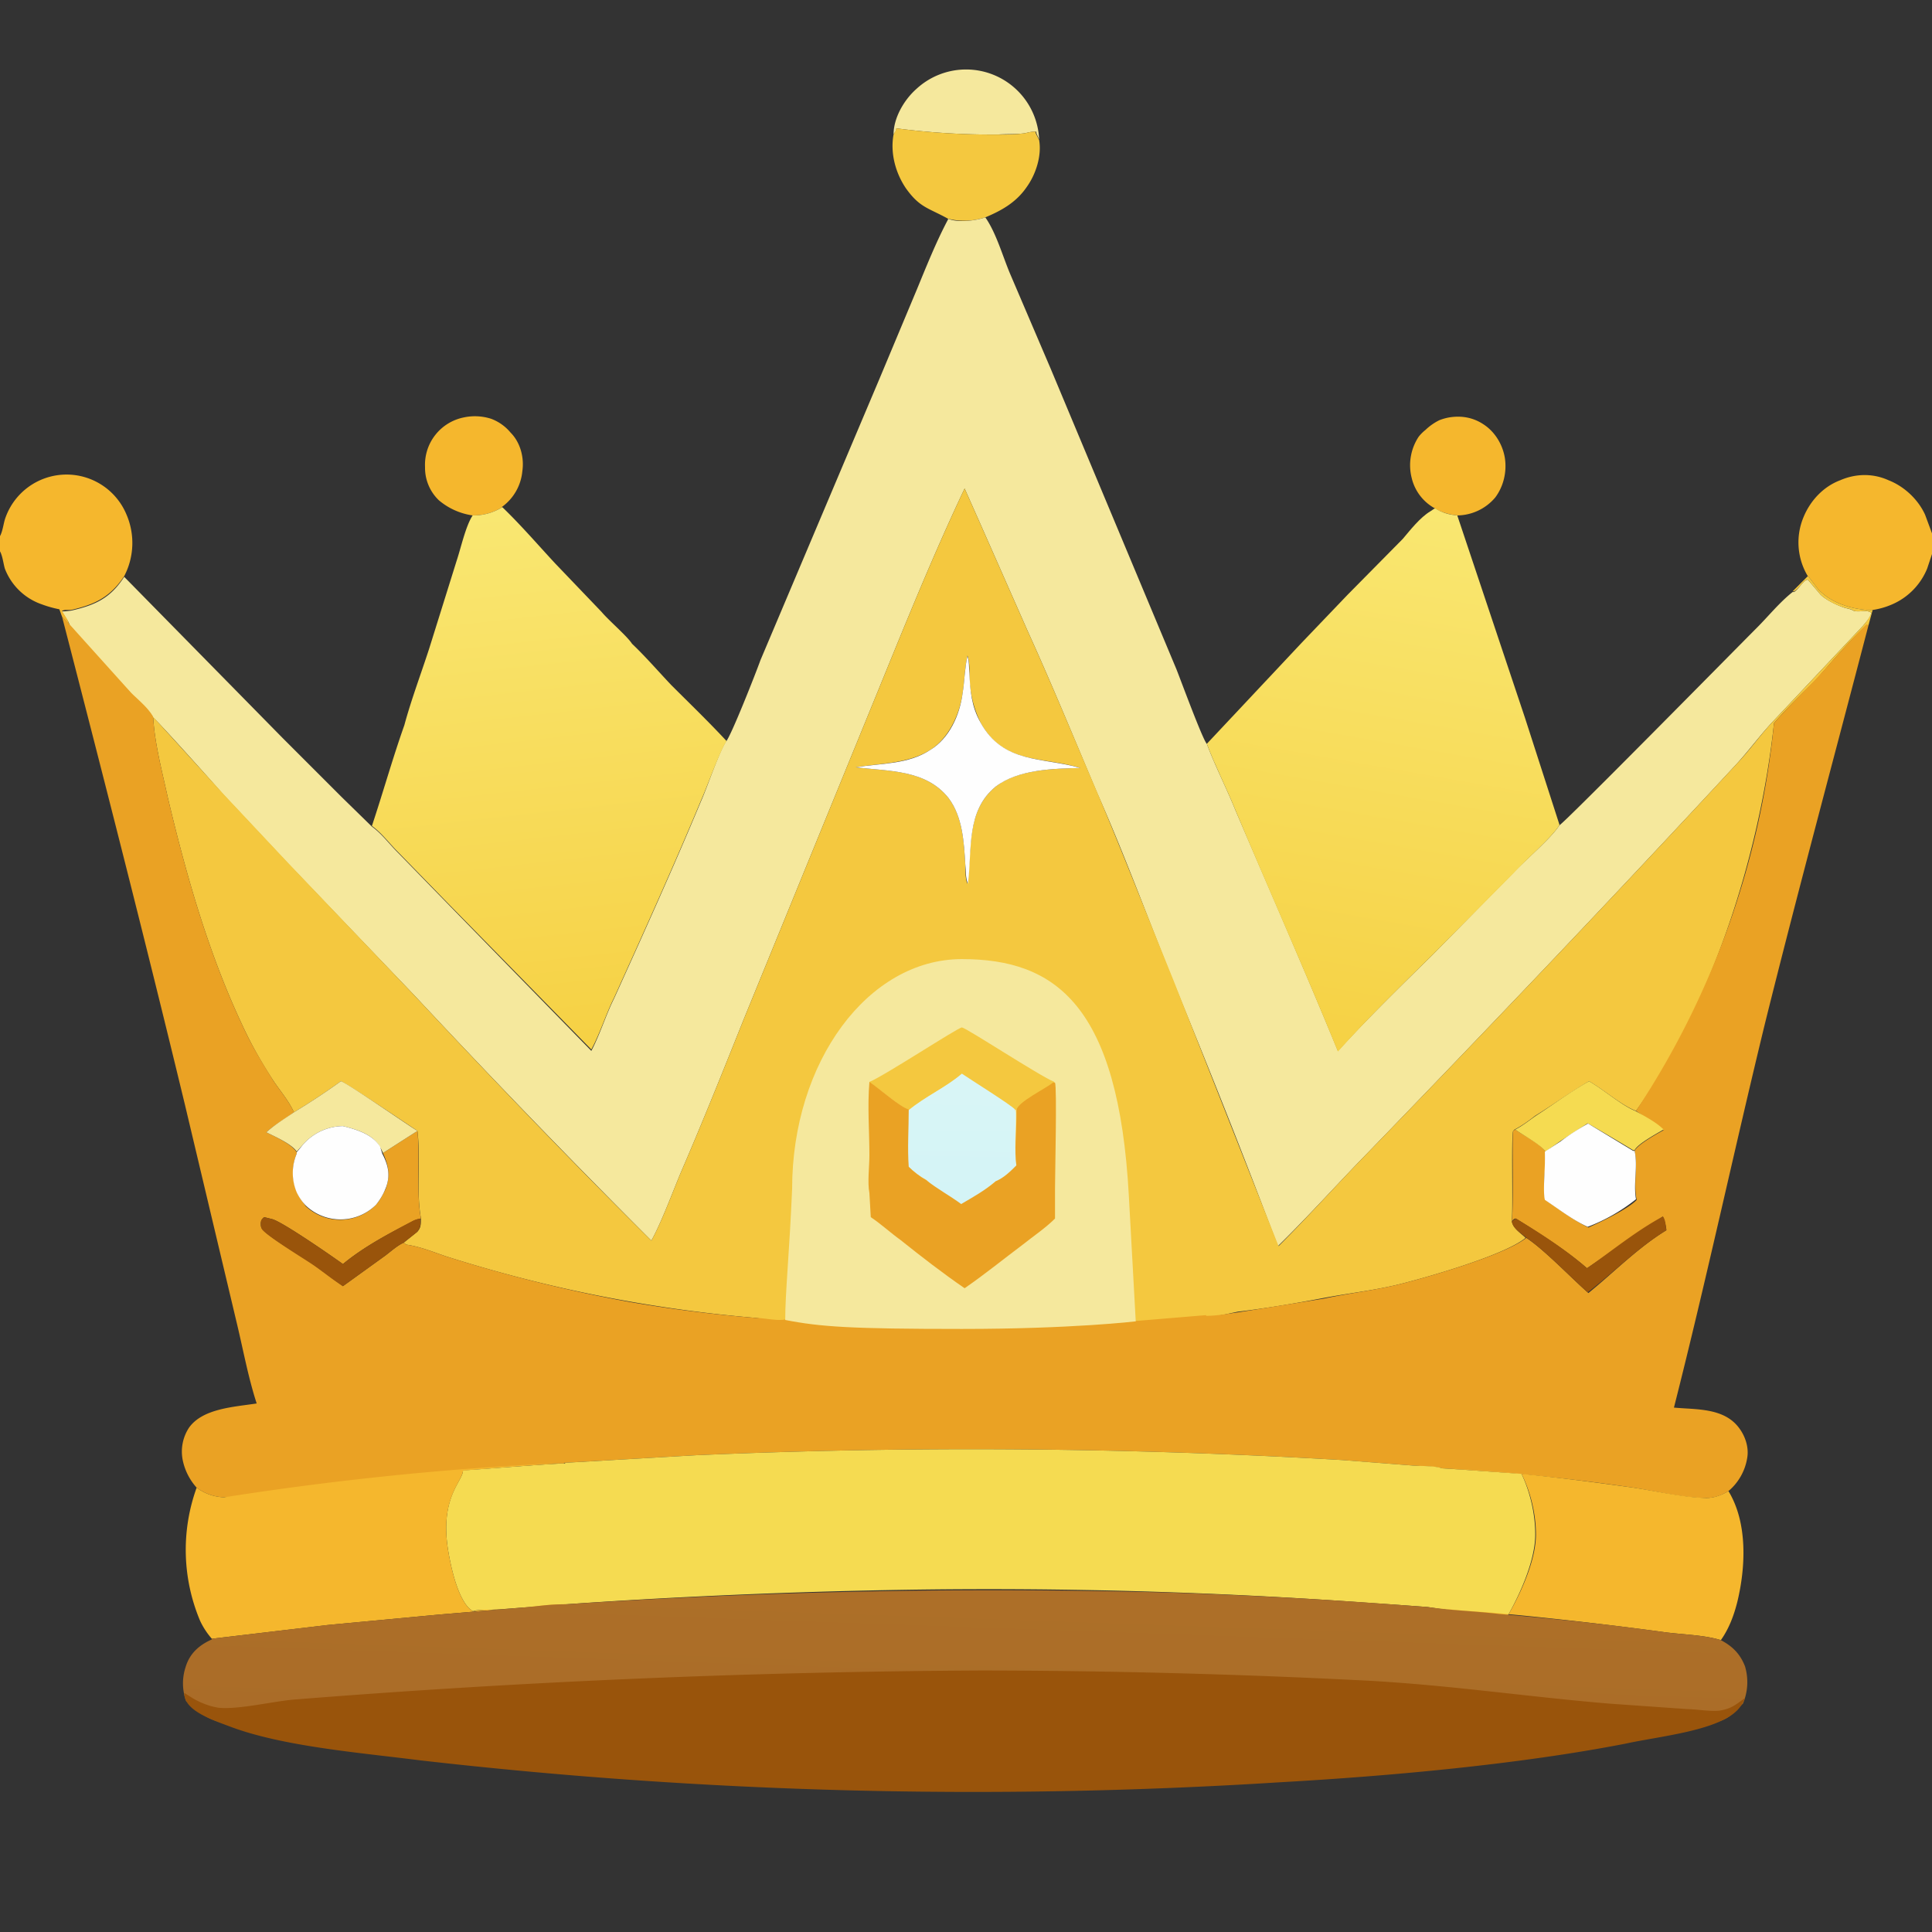 <svg xmlns="http://www.w3.org/2000/svg" width="28" height="28" fill="none" viewBox="0 0 28 28"><rect x="0" y="0" width="28" height="28" fill="#333333" stroke="none"/><path fill="#F5E89D" d="M12.95 1.95c0-.24.15-.5.33-.66a1.06 1.06 0 0 1 1.78.73l-.04-.09v-.02c-.04-.01-.12.01-.16.02-.14.02-.26.01-.4.02a10.7 10.7 0 0 1-1.47-.09c0 .03-.01.05-.03.07l-.01.02Z"/><path fill="#F4C83F" d="m12.95 1.95.01-.02a.15.15 0 0 0 .03-.07 10.7 10.7 0 0 0 1.47.09c.14 0 .26 0 .4-.02.04-.01.12-.03.15-.02v.02l.05.1c.04.23-.05.5-.18.68-.15.22-.36.34-.6.44a.97.97 0 0 1-.54.02c-.29-.16-.41-.16-.61-.44-.15-.22-.23-.51-.18-.78Z"/><path fill="#F5E89D" d="M13.74 3.17c.14.06.4.03.54-.02.16.23.25.56.36.82l.59 1.38 1.82 4.35c.06.15.38 1.02.44 1.08.12.32.28.63.41.95.5 1.17 1.01 2.33 1.49 3.5.43-.47.9-.93 1.37-1.39l1.17-1.19c.17-.18.55-.5.67-.69.06-.02 2.6-2.6 2.86-2.86.17-.17.33-.37.52-.52H26c.07-.04.13-.17.2-.18l.17.2c.06.08.25.17.34.2.05.02.1.02.15.05.08.03.19-.02.26.03-.01.07-.08.14-.12.19l-.33.35-.96 1.02c-.19.2-.35.42-.54.63-1.76 1.9-3.55 3.78-5.35 5.64-.44.45-.85.91-1.3 1.35-.49-1.3-1-2.58-1.53-3.87-.36-.9-.7-1.82-1.09-2.7-.33-.78-.65-1.56-1-2.33l-.68-1.54-.24-.54c-.45.95-.85 1.94-1.25 2.92l-1.95 4.77c-.3.75-.6 1.5-.92 2.24-.12.29-.28.72-.42.97A143.92 143.92 0 0 1 6 14.42L4.16 12.5l-.92-.98c-.1-.12-.98-1.1-1.02-1.12-.07-.13-.23-.25-.33-.36-.3-.32-.6-.65-.88-.98-.02-.07-.08-.13-.11-.2h.04l.09-.01c.35-.08.57-.18.77-.49l2.29 2.33.86.86.44.43c.14.1.25.25.37.37l.76.78 2.05 2.1c.13-.25.21-.52.33-.76.43-.95.86-1.9 1.26-2.86.09-.2.26-.71.36-.86.07-.07.44-1.01.5-1.18l1.73-4.09.54-1.29c.14-.34.28-.69.45-1.01Z"/><path fill="#F5B72D" d="M7.28 7.35a.79.79 0 0 1-.43.12.97.97 0 0 1-.49-.22.65.65 0 0 1-.2-.48.7.7 0 0 1 .56-.72.77.77 0 0 1 .4.02.67.67 0 0 1 .28.2c.14.14.2.36.17.56a.72.72 0 0 1-.3.52ZM20.8 7.37a.68.68 0 0 1-.34-.44.75.75 0 0 1 .1-.6.6.6 0 0 1 .1-.1.8.8 0 0 1 .2-.14.76.76 0 0 1 .14-.04c.18-.03.35 0 .5.1.17.11.28.3.31.49.03.2-.02.41-.14.57a.73.73 0 0 1-.55.26.88.88 0 0 1-.33-.1ZM0 7.77l.01-.02c.03-.07.04-.15.06-.22a.94.94 0 0 1 1.76-.08 1.04 1.04 0 0 1-.03.9c-.2.3-.42.41-.77.49H.94l-.04.01c.03.07.09.13.1.2l-.1-.11-.04-.11a1.57 1.57 0 0 1-.25-.07.88.88 0 0 1-.54-.52c-.02-.07-.03-.16-.06-.23L0 7.99v-.22ZM26.2 8.35a.95.95 0 0 1-.06-.86c.1-.24.29-.44.53-.53.23-.1.48-.1.7 0 .23.09.43.28.53.5l.1.27v.3l-.01.03-.06.18a.96.96 0 0 1-.51.52 1.1 1.1 0 0 1-.28.08h-.08c-.26-.02-.53-.11-.71-.3l-.13-.17-.02-.02Z"/><path fill="#F4C83F" d="m26.2 8.35.02.02.13.17c.18.19.45.28.71.3h.08l-.06.22h-.03c-.26.24-.5.53-.74.8-.2.2-.41.4-.6.62-.2 1.88-.89 4.07-2 5.62-.21-.08-.47-.31-.68-.43-.26.15-.52.34-.78.5-.09.07-.2.15-.3.2l-.02.02c-.03.05 0 1.1-.02 1.3.01.11.13.18.2.25-.3.25-1.42.57-1.82.67-.36.09-.73.13-1.1.2-.42.08-.83.15-1.25.2-.15.03-.29.07-.44.07l-.25.06h-.2l-1.37.1c0-.12.37-.62.34-.73-.03-.09.17-.35.14-.45-.03-.1.1-.22.07-.32-.05-.16.02-.39 0-.55 0 0 .03-.5 0-.64-.03-.11-.03-.28-.07-.38-.07-.19-.05-.23-.14-.41-.05-.1-.06-.27-.15-.34l-.13-.1c-.04-.06-.05-.17-.13-.15-.09.01-.23.16-.3.1-.1-.06-.13-.2-.22-.28-.14-.11-.33-.13-.48-.22-.04-.03-.1-.1-.14-.1-.1-.04-.2.06-.26-.06-.13-.03-.3.14-.41.03l-.04.05c-.09.03-.17.07-.25.12-.1.06-.61.45-.65.53-.04.06-.05.15-.09.21-.05.1-.22.1-.28.19-.1.13-.27.47-.3.62l-.08.32c-.03.12-.08.24-.1.36a3.2 3.2 0 0 0-.04.84c0 .1.03.2.03.31 0 .09-.02.17-.03.26-.01.16.02.41-.07.55-.02.04-.04.06-.04.1v.12c-.15.03-.31-.07-.47-.04-.13.03-.3-.07-.44-.08a20.52 20.52 0 0 1-4.48-.89c-.18-.06-.37-.14-.57-.17-.02 0-.03-.02-.05-.03l.2-.16c.05-.06.05-.1.05-.2-.07-.38 0-.85-.05-1.26-.15-.1-1.04-.7-1.11-.72-.22.16-.45.31-.68.45-.07-.16-.2-.31-.3-.46-.13-.2-.26-.42-.37-.64-.54-1.1-.88-2.29-1.16-3.47-.08-.37-.19-.78-.21-1.16l1.02 1.12.92.98L6 14.42c1.12 1.2 2.27 2.4 3.44 3.56.14-.25.3-.68.42-.97.32-.74.62-1.49.92-2.24L12.73 10c.4-.98.8-1.97 1.25-2.92l.24.54.68 1.54c.35.77.67 1.55 1 2.32.38.9.73 1.8 1.1 2.71l1.53 3.87c.44-.44.85-.9 1.29-1.35 1.8-1.86 3.59-3.74 5.35-5.64.19-.2.35-.43.54-.63l.96-1.02.33-.35c.04-.05.1-.12.12-.19-.07-.05-.18 0-.26-.03-.04-.03-.1-.03-.15-.05-.1-.03-.28-.12-.34-.2l-.17-.2c-.07.01-.13.14-.2.17h-.02l.22-.22ZM14.02 9.5v.01c-.04.18-.04.36-.07.54-.04.3-.2.65-.47.82-.32.2-.71.19-1.08.25.48.06 1.02.03 1.35.45.2.27.22.63.24.96 0 .09 0 .2.03.28v-.02c.07-.48-.02-1.04.41-1.39.32-.25.84-.26 1.23-.27-.56-.17-1.12-.05-1.45-.66a1.58 1.58 0 0 1-.16-.71c0-.09 0-.18-.03-.26Z"/><path fill="url(#a)" d="M6.85 7.47a.79.79 0 0 0 .43-.12c.27.26.51.54.77.82l.67.7c.1.12.37.35.44.46.2.19.38.4.57.6.27.27.54.53.8.81-.1.15-.28.66-.37.86-.4.96-.83 1.91-1.26 2.86-.12.24-.2.51-.33.75l-2.05-2.09-.76-.78c-.12-.12-.23-.27-.37-.37.16-.48.3-.98.47-1.46.1-.37.24-.74.36-1.11l.4-1.28c.06-.18.13-.5.23-.65Z"/><path fill="url(#b)" d="M20.8 7.37c.1.06.2.09.32.1l.98 2.93.5 1.55v.01c-.12.19-.5.51-.67.7l-1.17 1.18c-.47.46-.94.92-1.37 1.4-.48-1.18-1-2.34-1.49-3.51-.13-.32-.29-.63-.41-.95l1.38-1.47.66-.69.8-.81c.11-.13.25-.31.4-.4l.06-.04Z"/><path fill="#EAA224" d="m.9 8.94.1.1.9 1c.1.1.25.22.32.35.02.38.13.79.21 1.16.28 1.18.62 2.37 1.16 3.47.11.22.24.43.37.64.1.15.23.3.3.46-.13.1-.28.18-.4.29.12.06.37.17.44.29v.02a.72.72 0 0 0 .06.66l.07.1a.73.73 0 0 0 1.02-.02c.06-.07.1-.15.14-.23.07-.2.04-.34-.04-.52l.5-.32c.04.4-.02.88.05 1.27a.38.38 0 0 0-.1.03c-.35.18-.73.38-1.03.63-.18-.13-.86-.6-1.02-.65l-.12-.03a.11.11 0 0 0-.05.09c0 .03 0 .06.02.08.08.11.57.4.72.5l.45.33.61-.44c.08-.06.18-.15.27-.19.02.01.03.03.05.03.2.03.39.11.57.17a21.65 21.65 0 0 0 2.66.66 20.7 20.7 0 0 0 1.82.23c.13 0 .32.05.44.02 1.7.17 3.43.14 5.13.02l.96-.08v.01c.16 0 .31-.03.46-.05l1.25-.2c.37-.08.74-.12 1.1-.21.4-.1 1.52-.42 1.83-.67.26.17.64.57.9.8.37-.3.72-.66 1.13-.91 0-.07-.05-.2-.05-.2l-1.1.75c-.31-.27-.68-.5-1.03-.72-.03 0-.04.02-.06.04.03-.2 0-1.26.02-1.3 0-.02.02-.02.03-.03.11.08.37.21.44.32 0 .05-.01.09 0 .14-.01.13-.04.46 0 .56.2.14.4.29.62.4.16-.07.58-.27.7-.4-.05-.24.02-.49-.03-.71.04-.1.42-.3.42-.3l-.4-.28a12.38 12.38 0 0 0 2-5.62c.19-.22.4-.42.6-.63.24-.26.48-.55.74-.8l.03.01c-.5 1.92-1.02 3.84-1.5 5.77-.45 1.85-.85 3.72-1.32 5.57.32.03.72 0 .94.29.1.13.15.3.12.45a.79.79 0 0 1-.27.47c-.1.06-.2.1-.32.1-.37 0-.76-.11-1.13-.16a30.3 30.3 0 0 0-2.7-.27c-.12-.03-.3-.03-.42-.04l-1.03-.08a91.67 91.67 0 0 0-9.36-.07l-1.9.11a62.94 62.94 0 0 0-4.4.44c-.17.03-.36.07-.54.06a.7.7 0 0 1-.4-.14.85.85 0 0 1-.2-.39.63.63 0 0 1 .09-.48c.2-.28.66-.3.98-.35-.12-.37-.19-.75-.28-1.13l-.76-3.2C2.11 13.65 1.51 11.3.9 8.94Z"/><path fill="#FEFEFE" d="M12.4 11.12c.37-.06.76-.04 1.08-.25.28-.17.43-.51.47-.82.03-.18.03-.36.07-.54.03.07.02.16.03.25.01.25.03.48.16.71.33.6.89.5 1.45.66-.4.01-.9.02-1.23.27-.43.35-.34.91-.4 1.39v.02c-.04-.08-.03-.2-.04-.28-.02-.33-.04-.69-.24-.96-.33-.42-.87-.39-1.35-.45Z"/><path fill="#F5E89D" d="M4.26 16.12c.23-.14.46-.29.68-.45.07.01.96.63 1.11.72l-.5.32a.47.47 0 0 0-.04-.08c-.1-.19-.34-.26-.54-.31a.78.78 0 0 0-.58.27l-.09.1c-.07-.11-.32-.22-.44-.28.12-.11.27-.2.4-.29Z"/><path fill="#F5DB51" d="M23.03 15.67c.21.12.47.35.67.43.14.08.3.16.41.27-.1.06-.38.21-.42.3h-.02a46.1 46.1 0 0 0-.66-.39l-.4.26-.21.15c-.07-.1-.33-.24-.44-.32.1-.05.2-.13.3-.2.25-.16.5-.35.77-.5Z"/><path fill="#FEFEFE" d="m23.01 16.28.66.4h.02c.05.22-.02.47.02.7a2.6 2.6 0 0 1-.7.4c-.22-.1-.41-.25-.62-.39-.03-.1 0-.43 0-.56v-.14l.23-.15c.13-.1.26-.18.4-.26ZM4.3 16.7l.09-.11a.78.78 0 0 1 .58-.27c.2.05.43.12.54.3l.03.1c.09.17.12.32.05.5a.92.92 0 0 1-.14.24.73.73 0 0 1-1.02.01.71.71 0 0 1-.13-.19.72.72 0 0 1 0-.56v-.02Z"/><path fill="#B4EBEF" d="m13.42 17.1.01-.02c.2.13.32.16.56.17h.21c.09-.02.15-.14.24-.13-.16.13-.34.23-.5.33-.17-.12-.36-.22-.52-.35Z"/><path fill="#99540B" d="M23 18.38c.36-.25.71-.54 1.1-.75.04.05.04.13.05.2-.41.25-.76.61-1.14.9-.25-.22-.63-.62-.9-.8-.07-.06-.19-.13-.2-.23l.06-.04c.35.21.72.45 1.03.72ZM4.97 18.64c-.16-.1-.3-.22-.45-.32-.15-.1-.64-.4-.72-.5-.02-.03-.02-.06-.02-.1 0-.04.02-.06.05-.08l.12.03c.16.05.84.52 1.02.65.3-.25.68-.45 1.02-.63a.38.38 0 0 1 .1-.03c.01.08.01.13-.05.2l-.19.15c-.09.04-.19.13-.27.19l-.61.44Z"/><path fill="#F5DB51" d="m8.19 21.2 1.9-.11a91.67 91.67 0 0 1 9.36.07l1.03.08c.13.01.3 0 .42.04l.31.02.84.06s.2.38.2.88-.39 1.16-.39 1.16c-.14.05-1.17-.11-1.17-.11l-.41-.03-.72-.05a76.61 76.61 0 0 0-6.93-.16c-1.43.03-3 .1-4.42.2l-.92.07-.17.01c-.04 0-.23 0-.26.02 0 0-.22-.05-.36-.85-.14-.8.21-1.03.21-1.19.18-.01 1.3-.1 1.46-.1h.02Z"/><path fill="#F5B72D" d="M2.85 21.56a.7.7 0 0 0 .4.14 45.27 45.27 0 0 1 4.94-.5l-.02.01c-.17 0-1.28.09-1.46.1 0 .16-.35.4-.21 1.19.14.8.36.85.36.85a.99.99 0 0 1 .26-.02l.17-.01.92-.07c-.28 0-.4.03-.66.05l-1.19.1-1.6.15-1.69.2a1.11 1.11 0 0 1-.17-.26 2.65 2.65 0 0 1-.05-1.93ZM20.9 21.28c.88.03 1.83.15 2.7.27.37.05.76.15 1.13.16.11 0 .22-.04.32-.1.28.46.25 1.1.13 1.6-.05.2-.12.39-.24.56-.26-.08-.58-.08-.85-.12a58.8 58.8 0 0 0-2.37-.27c-.34-.03-.7-.04-1.03-.1 0 0 1.03.17 1.17.12 0 0 .4-.66.4-1.16 0-.5-.21-.88-.21-.88l-.84-.06-.3-.02Z"/><path fill="url(#c)" d="m3.07 23.75 1.68-.2 1.61-.15 1.19-.1c.26-.02.38-.05.66-.05a94.34 94.34 0 0 1 8.7-.17 76.61 76.61 0 0 1 3.37.18l.41.03c.34.05.69.06 1.03.1.8.07 1.58.15 2.37.26.27.04.59.04.85.12.17.09.28.2.35.38a.8.8 0 0 1-.03.54c-.13.12-.18.21-.36.26-.12.03-.23.03-.35.02-.36-.02-.72-.1-1.08-.14a78.48 78.48 0 0 0-19.17.03c-.3.03-.81.13-1.1.1a.78.78 0 0 1-.37-.2c-.04-.04-.07-.08-.12-.1H2.7a.75.75 0 0 1-.01-.5c.06-.2.2-.32.38-.4Z"/><path fill="#99540B" d="M2.67 24.54h.01l.11.07c.1.06.24.12.38.14.29.03.82-.1 1.11-.12a133.94 133.94 0 0 1 9.96-.42 112.32 112.32 0 0 1 5.63.15c1.2.07 2.26.23 3.45.33l1.14.08c.11 0 .36.04.47.02.18-.03.24-.1.36-.18a.51.51 0 0 1-.08.14c-.26.33-1.15.41-1.65.52-1.54.3-3.41.47-5.01.56a70.46 70.46 0 0 1-12.48-.32c-.86-.11-2-.2-2.77-.5-.3-.11-.63-.24-.63-.47Z"/><path fill="#F5E89D" d="m16.36 17.33.1 1.82s-.92.11-2.52.11-2.05-.03-2.56-.13c0-.4.06-.96.1-1.9 0-1.84 1.1-3.33 2.46-3.33 1.36 0 2.27.67 2.42 3.43Z"/><path fill="#F4C83F" d="M12.6 15.68c.22-.09 1.27-.78 1.34-.79l.01.03c0 .15.03.52 0 .64-.24.2-.54.33-.78.53-.13-.05-.42-.31-.57-.4Z"/><path fill="#F4C83F" d="M15.28 15.68c-.22-.09-1.27-.78-1.34-.79l-.01.03c0 .15-.03.52 0 .64.24.2.54.33.78.53.13-.05.42-.31.57-.4Z"/><path fill="url(#d)" d="M13.17 16.09c.24-.2.54-.33.77-.53.1.07.74.47.77.52l.01.05v.07c0 .22-.02.47.01.7-.09.08-.18.17-.3.22l-.2.16s-.23.18-.3.18l-.45-.3-.05-.06c-.1-.05-.19-.12-.27-.2v-.81Z"/><path fill="#EAA224" d="M12.6 17.29c-.03-.15 0-.39 0-.55 0-.35-.03-.7 0-1.06.15.1.44.36.57.4 0 .28-.02.56 0 .83.07.07.16.14.25.19.16.13.35.23.51.35.17-.1.35-.2.5-.33.12-.05.21-.14.3-.23-.03-.22 0-.47 0-.7v-.1c.02-.12.42-.31.53-.4h.03c.03.06 0 1.35 0 1.54v.43c-.14.14-.32.26-.47.38-.28.21-.55.43-.84.63-.32-.22-.63-.46-.93-.7-.14-.1-.28-.23-.43-.33l-.02-.35Z"/><defs><linearGradient id="a" x1="18.02" x2="15.18" y1="25.83" y2=".42" gradientUnits="userSpaceOnUse"><stop stop-color="#F1B000"/><stop offset="1" stop-color="#FCF895"/></linearGradient><linearGradient id="b" x1="7.75" x2="12.21" y1="25.42" y2="-.05" gradientUnits="userSpaceOnUse"><stop stop-color="#F0B000"/><stop offset="1" stop-color="#FCF792"/></linearGradient><linearGradient id="c" x1="14" x2="14.86" y1="25.85" y2="1.23" gradientUnits="userSpaceOnUse"><stop stop-color="#A96B28"/><stop offset="1" stop-color="#CD912B"/></linearGradient><linearGradient id="d" x1="13.57" x2="13.99" y1="23.25" y2="1.35" gradientUnits="userSpaceOnUse"><stop stop-color="#C4F0F2"/><stop offset="1" stop-color="#fff"/></linearGradient></defs></svg>